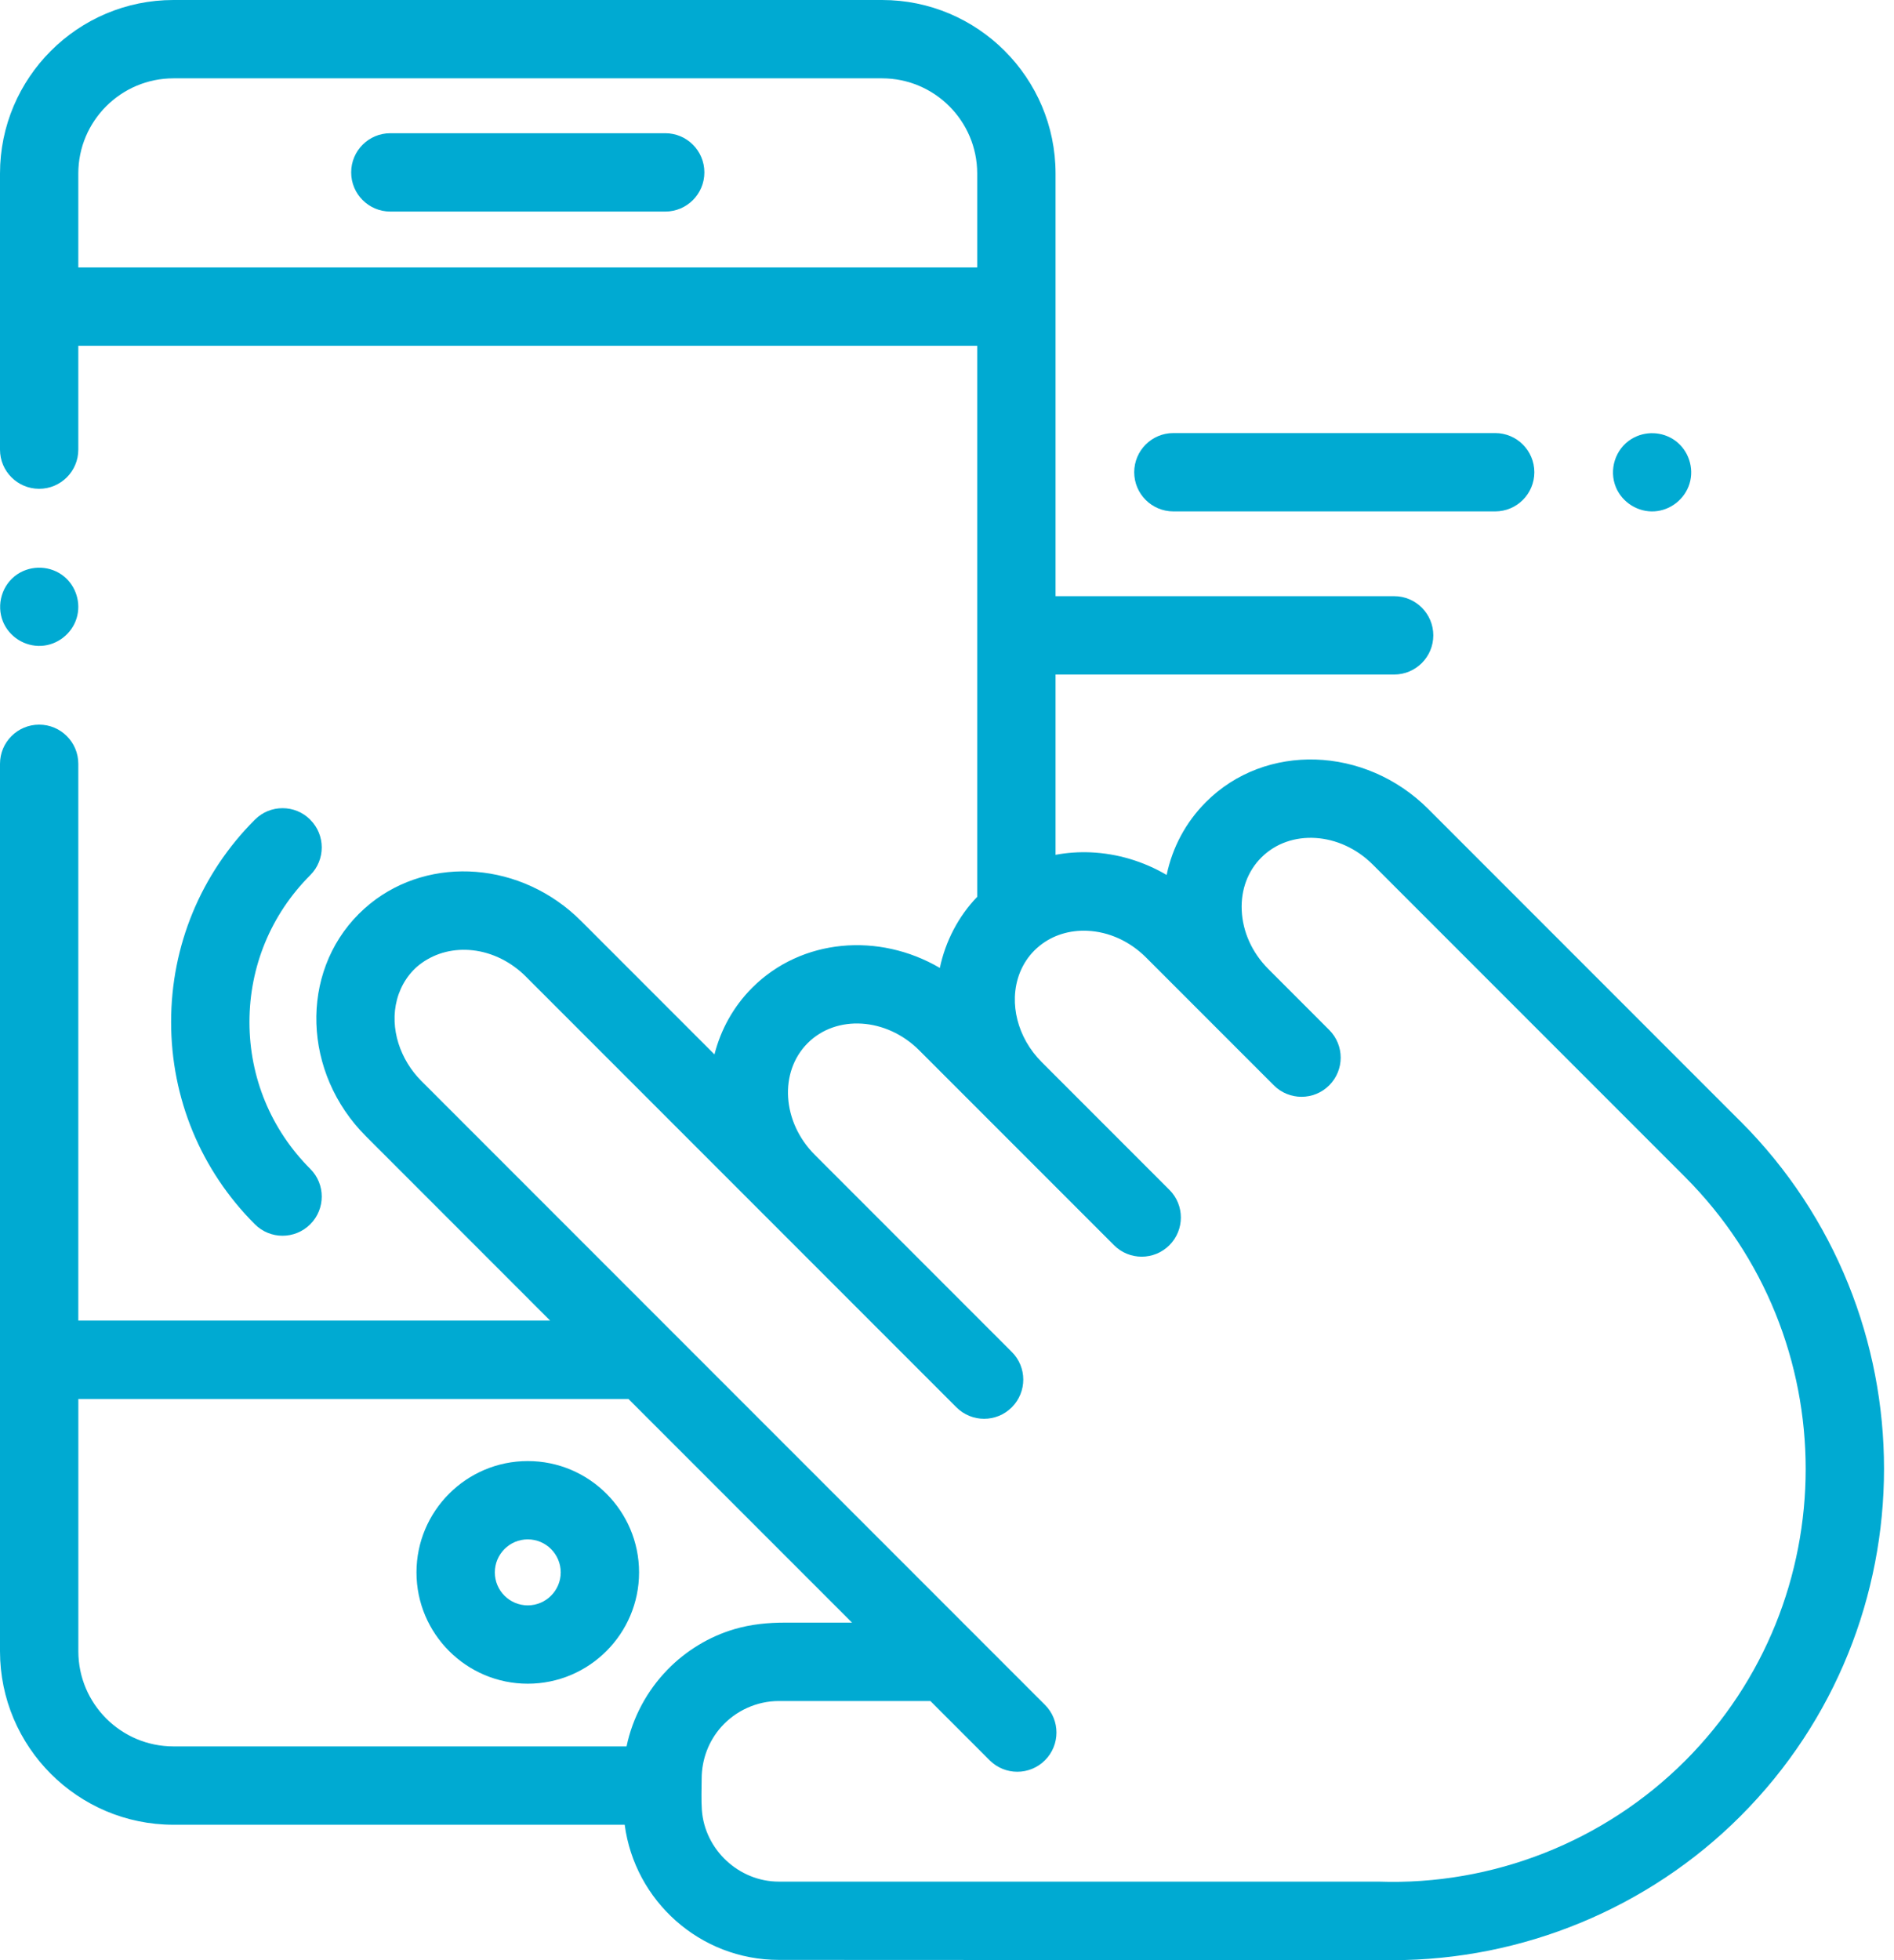 <?xml version="1.0" encoding="UTF-8"?> <svg xmlns="http://www.w3.org/2000/svg" width="58" height="60" viewBox="0 0 58 60" fill="none"><path d="M20.372 4.078H11.953C11.29 4.078 10.754 4.615 10.754 5.277C10.754 5.939 11.29 6.476 11.953 6.476H20.372C21.034 6.476 21.57 5.939 21.57 5.277C21.57 4.615 21.034 4.078 20.372 4.078Z" fill="#00AAD2"></path><path d="M53.295 34.322L43.74 24.766C41.802 22.829 38.748 22.732 36.932 24.548C36.314 25.166 35.903 25.935 35.726 26.782C35.015 26.365 34.218 26.126 33.395 26.09C33.029 26.075 32.671 26.101 32.324 26.166V20.647H42.693C43.355 20.647 43.892 20.11 43.892 19.448C43.892 18.786 43.355 18.249 42.693 18.249H32.324V5.311C32.324 2.383 29.941 0 27.013 0H5.311C2.383 0 0 2.383 0 5.311V13.763C0 14.425 0.537 14.962 1.199 14.962C1.861 14.962 2.398 14.425 2.398 13.763V10.584H29.925V27.451C29.348 28.05 28.951 28.815 28.781 29.628C26.913 28.535 24.548 28.723 23.036 30.233C22.456 30.813 22.072 31.52 21.879 32.275L17.796 28.192C15.979 26.375 13.182 26.176 11.342 27.656C11.219 27.755 11.102 27.861 10.988 27.974C9.171 29.791 9.269 32.845 11.206 34.781L16.846 40.422H2.398V23.38C2.398 22.718 1.861 22.181 1.199 22.181C0.537 22.181 0 22.718 0 23.38V50.544C0 53.472 2.383 55.855 5.311 55.855H19.13C19.438 58.186 21.436 59.992 23.849 59.992C23.849 59.992 42.484 60 42.65 60C46.625 60 50.479 58.411 53.295 55.595C59.161 49.729 59.161 40.185 53.295 34.32V34.322ZM2.398 8.186V5.311C2.398 3.706 3.704 2.398 5.311 2.398H27.013C28.618 2.398 29.925 3.704 29.925 5.311V8.186H2.398ZM2.399 50.545V42.822H19.245L26.092 49.668H24.042C23.515 49.668 22.998 49.718 22.489 49.868C21.717 50.095 21.004 50.53 20.443 51.106C19.812 51.753 19.371 52.574 19.187 53.457H5.311C3.706 53.457 2.399 52.151 2.399 50.544V50.545ZM51.6 53.901C49.13 56.371 45.713 57.718 42.217 57.596C42.203 57.596 23.85 57.596 23.85 57.596C22.627 57.596 21.579 56.62 21.493 55.401C21.471 55.084 21.485 54.76 21.487 54.442C21.489 53.86 21.697 53.299 22.084 52.864C22.529 52.363 23.178 52.068 23.85 52.068H28.492L30.305 53.881C30.539 54.116 30.846 54.233 31.153 54.233C31.46 54.233 31.766 54.116 32.001 53.881C32.469 53.413 32.469 52.653 32.001 52.186L12.903 33.088C12.263 32.448 11.921 31.486 12.158 30.594C12.275 30.155 12.535 29.75 12.905 29.484C13.363 29.154 13.915 29.027 14.474 29.088C15.087 29.155 15.667 29.455 16.101 29.89L29.289 43.078C29.523 43.312 29.83 43.429 30.136 43.429C30.442 43.429 30.75 43.312 30.984 43.078C31.453 42.609 31.453 41.849 30.984 41.382L24.95 35.347C23.948 34.346 23.851 32.814 24.732 31.931C25.613 31.049 27.146 31.147 28.148 32.149L34.115 38.116C34.349 38.35 34.656 38.467 34.962 38.467C35.268 38.467 35.576 38.35 35.81 38.116C36.279 37.647 36.279 36.887 35.81 36.42L31.897 32.507C31.71 32.319 31.554 32.113 31.43 31.895C31.183 31.46 31.064 30.982 31.078 30.523C31.096 29.987 31.294 29.476 31.679 29.091C31.724 29.046 31.772 29.004 31.82 28.964C31.832 28.955 31.842 28.945 31.854 28.936C32.248 28.625 32.751 28.468 33.291 28.491C33.955 28.519 34.596 28.809 35.096 29.309L39.009 33.222C39.243 33.456 39.55 33.573 39.857 33.573C40.164 33.573 40.47 33.456 40.704 33.222C41.173 32.754 41.173 31.995 40.704 31.526L38.839 29.66C38.343 29.162 38.053 28.523 38.025 27.86C37.998 27.234 38.212 26.661 38.625 26.249C39.508 25.366 41.039 25.463 42.041 26.467L51.597 36.023C56.528 40.953 56.528 48.975 51.597 53.905L51.6 53.901Z" fill="#00AAD2"></path><path d="M0.093 19.031C0.285 19.495 0.757 19.793 1.259 19.77C1.759 19.746 2.202 19.399 2.347 18.92C2.487 18.462 2.331 17.948 1.961 17.645C1.555 17.314 0.97 17.288 0.534 17.576C0.062 17.889 -0.122 18.511 0.093 19.031Z" fill="#00AAD2"></path><path d="M16.162 44.723C14.282 44.723 12.754 46.252 12.754 48.131C12.754 50.009 14.283 51.538 16.162 51.538C18.04 51.538 19.57 50.01 19.57 48.131C19.57 46.251 18.042 44.723 16.162 44.723ZM16.162 49.14C15.605 49.14 15.153 48.687 15.153 48.131C15.153 47.574 15.605 47.12 16.162 47.12C16.718 47.12 17.171 47.574 17.171 48.131C17.171 48.687 16.718 49.14 16.162 49.14Z" fill="#00AAD2"></path><path d="M9.501 25.09C9.032 24.621 8.274 24.621 7.805 25.09C6.152 26.743 5.24 28.943 5.24 31.282C5.24 33.621 6.15 35.82 7.805 37.475C8.039 37.709 8.347 37.826 8.652 37.826C8.958 37.826 9.266 37.709 9.501 37.475C9.97 37.006 9.97 36.246 9.501 35.779C8.3 34.578 7.639 32.982 7.639 31.284C7.639 29.585 8.3 27.988 9.501 26.788C9.97 26.319 9.97 25.56 9.501 25.092V25.09Z" fill="#00AAD2"></path><path d="M35.932 15.654H45.787C46.449 15.654 46.986 15.117 46.986 14.455C46.986 13.793 46.449 13.256 45.787 13.256H35.932C35.27 13.256 34.733 13.793 34.733 14.455C34.733 15.117 35.27 15.654 35.932 15.654Z" fill="#00AAD2"></path><path d="M49.484 14.915C49.678 15.382 50.163 15.685 50.668 15.652C51.161 15.62 51.595 15.276 51.739 14.803C51.886 14.322 51.706 13.784 51.3 13.488C50.906 13.202 50.373 13.184 49.959 13.438C49.463 13.743 49.263 14.38 49.484 14.915Z" fill="#00AAD2"></path></svg> 